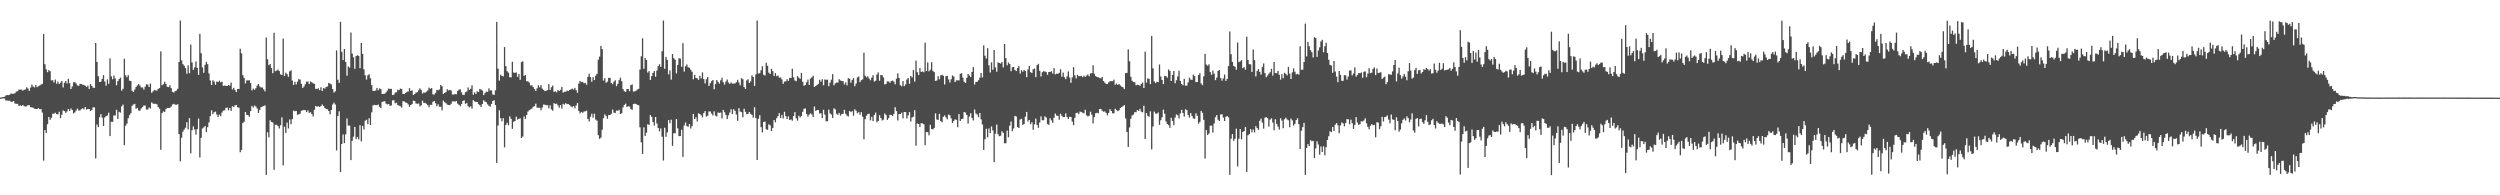 <?xml version="1.0" encoding="UTF-8"?>
<svg xmlns="http://www.w3.org/2000/svg" width="1920" height="150">
  <path d="M0 74.936h1v1.000H0zM1 74.717h1v1.000H1zM2 74.545h1v1.000H2zM3 74.296h1v1.405H3zM4 73.293h1v3.737H4zM5 72.964h1v4.285H5zM6 73.041h1v4.303H6zM7 72.751h1v4.565H7zM8 71.715h1v6.533H8zM9 72.032h1v6.171H9zM10 71.933h1v5.650H10zM11 71.607h1v7.900H11zM12 70.319h1v9.470H12zM13 70.111h1v9.615H13zM14 68.771h1v12.565H14zM15 68.917h1v11.935H15zM16 68.788h1v12.694H16zM17 69.626h1v10.946H17zM18 68.917h1v12.602H18zM19 68.684h1v13.144H19zM20 67.047h1v14.590H20zM21 68.000h1v12.764H21zM22 69.764h1v11.023H22zM23 67.300h1v15.012H23zM24 64.977h1v17.523H24zM25 66.439h1v16.366H25zM26 67.130h1v16.318H26zM27 65.338h1v18.450H27zM28 66.971h1v16.854H28zM29 66.219h1v16.715H29zM30 65.673h1v18.118H30zM31 64.999h1v18.888H31zM32 64.428h1v21.981H32zM33 26.185h1v97.139H33zM34 49.324h1v50.586H34zM35 53.172h1v49.031H35zM36 55.459h1v39.907H36zM37 53.851h1v35.956H37zM38 54.708h1v37.276H38zM39 61.757h1v28.773H39zM40 61.601h1v25.727H40zM41 63.329h1v23.960H41zM42 61.095h1v25.475H42zM43 64.317h1v23.277H43zM44 62.638h1v25.237H44zM45 64.492h1v21.304H45zM46 63.499h1v27.136H46zM47 62.224h1v25.834H47zM48 67.097h1v17.691H48zM49 63.572h1v21.762H49zM50 62.200h1v24.420H50zM51 64.136h1v21.466H51zM52 60.533h1v23.127H52zM53 63.890h1v21.309H53zM54 68.368h1v14.968H54zM55 66.410h1v17.996H55zM56 63.207h1v23.920H56zM57 63.129h1v23.209H57zM58 64.105h1v20.794H58zM59 65.598h1v17.799H59zM60 65.936h1v19.029H60zM61 64.366h1v20.443H61zM62 64.559h1v19.253H62zM63 64.984h1v18.187H63zM64 65.345h1v18.624H64zM65 65.869h1v16.318H65zM66 66.889h1v17.278H66zM67 65.718h1v17.987H67zM68 68.309h1v15.423H68zM69 64.621h1v20.632H69zM70 65.964h1v18.528H70zM71 67.331h1v15.158H71zM72 67.457h1v15.045H72zM73 33.004h1v88.698H73zM74 47.553h1v48.107H74zM75 58.505h1v39.156H75zM76 62.982h1v27.035H76zM77 62.721h1v24.956H77zM78 60.592h1v29.738H78zM79 57.711h1v39.053H79zM80 62.584h1v27.653H80zM81 65.835h1v23.375H81zM82 60.902h1v27.718H82zM83 64.323h1v22.211H83zM84 44.875h1v59.652H84zM85 58.638h1v34.877H85zM86 60.851h1v32.739H86zM87 57.983h1v30.673H87zM88 60.268h1v28.478H88zM89 65.438h1v18.910H89zM90 62.293h1v29.058H90zM91 60.726h1v25.126H91zM92 59.582h1v26.963H92zM93 69.594h1v12.127H93zM94 68.183h1v12.132H94zM95 45.092h1v66.416H95zM96 57.852h1v38.636H96zM97 59.351h1v35.573H97zM98 57.679h1v33.135H98zM99 61.934h1v26.487H99zM100 62.227h1v24.787H100zM101 69.710h1v11.558H101zM102 70.661h1v9.569H102zM103 68.685h1v11.082H103zM104 66.761h1v16.738H104zM105 65.645h1v17.210H105zM106 64.547h1v20.323H106zM107 65.683h1v19.352H107zM108 67.199h1v16.167H108zM109 67.110h1v15.139H109zM110 68.760h1v12.259H110zM111 66.586h1v14.493H111zM112 64.732h1v19.386H112zM113 64.975h1v19.144H113zM114 66.821h1v15.692H114zM115 64.123h1v19.231H115zM116 71.199h1v7.444H116zM117 70.208h1v9.279H117zM118 69.069h1v10.697H118zM119 69.492h1v10.193H119zM120 69.595h1v10.508H120zM121 68.205h1v14.021H121zM122 67.704h1v15.773H122zM123 39.475h1v75.553H123zM124 65.472h1v21.362H124zM125 64.702h1v20.863H125zM126 62.754h1v23.236H126zM127 64.522h1v19.267H127zM128 66.641h1v16.242H128zM129 66.911h1v16.045H129zM130 65.441h1v17.339H130zM131 67.683h1v14.103H131zM132 70.497h1v9.712H132zM133 71.142h1v8.605H133zM134 69.997h1v10.411H134zM135 69.536h1v10.940H135zM136 68.187h1v11.854H136zM137 47.632h1v55.354H137zM138 15.773h1v108.101H138zM139 46.324h1v59.458H139zM140 49.242h1v51.850H140zM141 50.479h1v49.058H141zM142 52.341h1v45.755H142zM143 56.575h1v37.282H143zM144 50.168h1v49.218H144zM145 56.246h1v34.508H145zM146 34.194h1v83.601H146zM147 47.954h1v52.114H147zM148 53.681h1v43.457H148zM149 51.686h1v47.796H149zM150 47.141h1v56.196H150zM151 52.110h1v47.065H151zM152 57.500h1v33.562H152zM153 25.950h1v95.028H153zM154 40.847h1v65.048H154zM155 51.751h1v46.916H155zM156 55.931h1v41.905H156zM157 49.775h1v47.041H157zM158 47.487h1v53.991H158zM159 49.330h1v48.344H159zM160 56.424h1v37.618H160zM161 61.803h1v27.384H161zM162 65.294h1v19.459H162zM163 61.716h1v25.923H163zM164 62.678h1v23.520H164zM165 65.130h1v20.569H165zM166 62.685h1v25.278H166zM167 63.011h1v26.805H167zM168 61.971h1v26.031H168zM169 63.174h1v26.056H169zM170 62.781h1v23.709H170zM171 65.959h1v19.029H171zM172 65.701h1v19.028H172zM173 65.946h1v16.956H173zM174 66.065h1v16.443H174zM175 65.180h1v19.520H175zM176 65.768h1v17.116H176zM177 63.444h1v21.715H177zM178 68.640h1v12.980H178zM179 67.421h1v14.788H179zM180 69.051h1v11.838H180zM181 70.655h1v10.010H181zM182 68.362h1v14.032H182zM183 68.297h1v14.444H183zM184 37.450h1v79.488H184zM185 40.944h1v74.187H185zM186 57.698h1v36.802H186zM187 59.802h1v33.671H187zM188 64.071h1v21.926H188zM189 61.754h1v26.480H189zM190 61.727h1v26.720H190zM191 61.639h1v28.016H191zM192 63.787h1v21.558H192zM193 69.421h1v11.941H193zM194 68.025h1v14.585H194zM195 68.961h1v12.076H195zM196 67.736h1v14.079H196zM197 65.694h1v17.618H197zM198 64.520h1v22.212H198zM199 66.424h1v17.975H199zM200 67.174h1v15.185H200zM201 67.160h1v14.709H201zM202 68.533h1v12.917H202zM203 70.161h1v10.778H203zM204 28.811h1v105.551H204zM205 45.457h1v56.145H205zM206 50.060h1v55.460H206zM207 49.127h1v43.247H207zM208 52.269h1v41.397H208zM209 56.215h1v37.821H209zM210 25.161h1v105.268H210zM211 54.681h1v41.155H211zM212 54.163h1v41.612H212zM213 53.410h1v43.338H213zM214 54.595h1v44.073H214zM215 57.073h1v39.151H215zM216 57.569h1v32.602H216zM217 29.570h1v97.402H217zM218 58.372h1v38.902H218zM219 55.858h1v46.185H219zM220 57.006h1v37.076H220zM221 59.013h1v39.655H221zM222 54.788h1v36.950H222zM223 54.011h1v41.411H223zM224 61.831h1v29.724H224zM225 65.239h1v19.723H225zM226 62.802h1v22.675H226zM227 64.809h1v20.375H227zM228 62.658h1v25.489H228zM229 60.770h1v27.024H229zM230 61.117h1v26.202H230zM231 64.398h1v20.690H231zM232 67.550h1v17.198H232zM233 66.423h1v17.975H233zM234 64.665h1v20.017H234zM235 62.676h1v23.439H235zM236 62.680h1v22.047H236zM237 64.517h1v22.229H237zM238 62.559h1v23.585H238zM239 63.184h1v24.431H239zM240 63.949h1v25.491H240zM241 64.413h1v19.935H241zM242 68.191h1v13.238H242zM243 68.398h1v13.569H243zM244 67.808h1v13.820H244zM245 69.227h1v12.899H245zM246 67.025h1v14.443H246zM247 69.870h1v10.368H247zM248 67.516h1v13.874H248zM249 68.107h1v14.803H249zM250 66.721h1v16.938H250zM251 66.418h1v17.487H251zM252 63.622h1v21.622H252zM253 64.152h1v23.656H253zM254 64.871h1v19.616H254zM255 68.350h1v11.950H255zM256 71.077h1v7.790H256zM257 70.092h1v10.154H257zM258 38.731h1v76.850H258zM259 61.229h1v27.844H259zM260 63.659h1v21.868H260zM261 16.741h1v115.467H261zM262 39.765h1v70.823H262zM263 46.113h1v57.140H263zM264 37.653h1v72.288H264zM265 47.557h1v55.616H265zM266 58.172h1v32.787H266zM267 50.978h1v45.502H267zM268 51.977h1v44.466H268zM269 24.981h1v97.982H269zM270 41.135h1v66.994H270zM271 44.010h1v60.966H271zM272 52.834h1v44.642H272zM273 43.054h1v63.822H273zM274 42.411h1v62.749H274zM275 42.979h1v64.065H275zM276 52.395h1v43.757H276zM277 32.998h1v75.575H277zM278 41.376h1v55.280H278zM279 53.241h1v46.239H279zM280 57.796h1v34.865H280zM281 61.105h1v30.837H281zM282 57.921h1v37.397H282zM283 56.967h1v33.880H283zM284 60.129h1v35.913H284zM285 65.372h1v20.935H285zM286 69.729h1v11.254H286zM287 69.822h1v10.707H287zM288 69.469h1v11.298H288zM289 67.519h1v13.290H289zM290 69.253h1v11.050H290zM291 67.872h1v14.184H291zM292 68.445h1v14.603H292zM293 72.235h1v6.072H293zM294 72.074h1v5.855H294zM295 71.971h1v5.753H295zM296 70.921h1v8.698H296zM297 69.557h1v10.610H297zM298 68.016h1v11.872H298zM299 68.348h1v12.921H299zM300 68.184h1v12.829H300zM301 73.002h1v4.109H301zM302 72.739h1v4.194H302zM303 71.137h1v8.240H303zM304 70.790h1v8.096H304zM305 68.938h1v11.776H305zM306 69.201h1v11.957H306zM307 67.998h1v13.601H307zM308 68.410h1v14.229H308zM309 72.119h1v5.655H309zM310 72.246h1v5.654H310zM311 71.488h1v7.216H311zM312 70.519h1v8.515H312zM313 70.228h1v9.931H313zM314 67.711h1v14.305H314zM315 69.838h1v10.787H315zM316 69.369h1v10.628H316zM317 72.953h1v4.335H317zM318 72.190h1v5.386H318zM319 71.092h1v8.346H319zM320 70.811h1v8.898H320zM321 69.384h1v10.077H321zM322 67.854h1v13.846H322zM323 69.033h1v11.787H323zM324 71.797h1v5.543H324zM325 70.984h1v8.175H325zM326 71.209h1v7.790H326zM327 70.375h1v9.350H327zM328 69.527h1v11.219H328zM329 67.303h1v15.082H329zM330 68.219h1v12.275H330zM331 67.659h1v12.895H331zM332 72.421h1v5.817H332zM333 72.701h1v4.853H333zM334 71.342h1v7.967H334zM335 69.048h1v12.500H335zM336 69.257h1v10.827H336zM337 68.688h1v13.268H337zM338 65.264h1v16.775H338zM339 66.310h1v18.489H339zM340 72.204h1v5.048H340zM341 71.417h1v7.093H341zM342 70.726h1v8.532H342zM343 68.518h1v11.805H343zM344 69.454h1v11.163H344zM345 68.998h1v11.757H345zM346 69.556h1v10.110H346zM347 72.551h1v5.293H347zM348 72.606h1v5.244H348zM349 72.193h1v5.840H349zM350 72.465h1v5.057H350zM351 69.886h1v9.744H351zM352 68.849h1v11.647H352zM353 68.597h1v13.022H353zM354 70.959h1v9.012H354zM355 72.912h1v4.631H355zM356 72.874h1v4.170H356zM357 70.784h1v9.047H357zM358 70.231h1v8.880H358zM359 67.159h1v14.433H359zM360 69.142h1v13.279H360zM361 68.179h1v13.454H361zM362 65.534h1v17.965H362zM363 72.752h1v4.150H363zM364 70.962h1v6.915H364zM365 72.184h1v6.166H365zM366 70.072h1v8.287H366zM367 70.654h1v9.256H367zM368 68.334h1v12.469H368zM369 68.738h1v13.391H369zM370 69.621h1v10.188H370zM371 73.010h1v4.004H371zM372 71.526h1v6.519H372zM373 70.320h1v8.278H373zM374 70.591h1v9.549H374zM375 67.911h1v13.346H375zM376 69.430h1v12.537H376zM377 69.496h1v10.332H377zM378 72.562h1v5.025H378zM379 72.929h1v4.014H379zM380 69.370h1v11.341H380zM381 16.804h1v108.329H381zM382 52.695h1v43.691H382zM383 61.911h1v22.768H383zM384 57.373h1v33.347H384zM385 58.342h1v34.855H385zM386 58.669h1v32.132H386zM387 36.168h1v77.027H387zM388 50.773h1v45.190H388zM389 54.676h1v39.588H389zM390 55.803h1v40.393H390zM391 59.289h1v30.053H391zM392 59.429h1v31.850H392zM393 47.408h1v51.576H393zM394 55.700h1v37.777H394zM395 55.988h1v36.953H395zM396 55.591h1v34.053H396zM397 58.982h1v32.856H397zM398 56.852h1v34.444H398zM399 61.299h1v29.598H399zM400 47.694h1v58.304H400zM401 47.108h1v57.748H401zM402 58.252h1v31.170H402zM403 57.645h1v33.682H403zM404 62.316h1v26.000H404zM405 62.522h1v23.163H405zM406 63.404h1v21.207H406zM407 65.614h1v18.426H407zM408 65.467h1v17.995H408zM409 66.851h1v15.188H409zM410 68.414h1v13.168H410zM411 69.860h1v9.774H411zM412 67.813h1v14.872H412zM413 65.489h1v17.283H413zM414 67.051h1v15.674H414zM415 65.403h1v19.284H415zM416 68.062h1v14.499H416zM417 69.008h1v11.252H417zM418 69.987h1v10.450H418zM419 69.694h1v11.161H419zM420 69.211h1v11.540H420zM421 64.591h1v18.606H421zM422 69.098h1v11.797H422zM423 67.012h1v17.020H423zM424 65.668h1v19.302H424zM425 70.576h1v8.624H425zM426 70.082h1v9.760H426zM427 70.892h1v8.708H427zM428 69.168h1v11.783H428zM429 69.825h1v12.858H429zM430 68.982h1v11.706H430zM431 66.695h1v16.690H431zM432 71.116h1v8.640H432zM433 70.397h1v9.951H433zM434 70.454h1v8.764H434zM435 69.603h1v10.366H435zM436 69.921h1v9.985H436zM437 69.052h1v11.639H437zM438 68.592h1v13.182H438zM439 68.031h1v14.325H439zM440 68.760h1v12.659H440zM441 67.476h1v15.701H441zM442 69.213h1v11.909H442zM443 71.292h1v7.770H443zM444 64.189h1v21.032H444zM445 62.134h1v25.027H445zM446 63.040h1v22.939H446zM447 62.826h1v23.821H447zM448 63.901h1v21.805H448zM449 63.647h1v21.820H449zM450 65.064h1v19.988H450zM451 59.016h1v32.357H451zM452 56.612h1v36.654H452zM453 59.215h1v30.465H453zM454 62.751h1v24.586H454zM455 59.231h1v31.164H455zM456 61.511h1v25.772H456zM457 58.106h1v33.693H457zM458 56.732h1v35.958H458zM459 45.951h1v57.894H459zM460 43.482h1v63.181H460zM461 35.297h1v70.375H461zM462 37.747h1v61.866H462zM463 61.848h1v28.932H463zM464 60.071h1v27.711H464zM465 63.596h1v25.567H465zM466 62.650h1v28.552H466zM467 59.796h1v28.620H467zM468 59.797h1v28.532H468zM469 63.760h1v23.709H469zM470 64.770h1v19.397H470zM471 62.741h1v23.749H471zM472 61.661h1v25.133H472zM473 66.222h1v18.680H473zM474 64.407h1v20.750H474zM475 61.616h1v22.715H475zM476 59.668h1v27.864H476zM477 62.355h1v24.592H477zM478 68.412h1v14.086H478zM479 70.069h1v10.521H479zM480 70.573h1v9.033H480zM481 68.390h1v13.758H481zM482 68.333h1v13.295H482zM483 70.034h1v11.831H483zM484 65.369h1v18.403H484zM485 64.841h1v19.502H485zM486 70.341h1v9.573H486zM487 70.158h1v9.404H487zM488 69.670h1v10.226H488zM489 68.778h1v11.798H489zM490 68.221h1v12.572H490zM491 53.380h1v44.431H491zM492 43.288h1v66.045H492zM493 29.445h1v88.794H493zM494 52.764h1v45.055H494zM495 44.580h1v59.835H495zM496 46.093h1v55.804H496zM497 55.771h1v39.657H497zM498 54.654h1v41.269H498zM499 61.372h1v27.001H499zM500 58.444h1v31.306H500zM501 55.939h1v37.699H501zM502 54.601h1v41.827H502zM503 58.879h1v30.965H503zM504 54.146h1v40.722H504zM505 50.794h1v47.533H505zM506 49.349h1v51.515H506zM507 51.336h1v47.294H507zM508 39.297h1v65.696H508zM509 15.772h1v107.496H509zM510 52.844h1v45.250H510zM511 43.653h1v61.431H511zM512 45.978h1v55.719H512zM513 57.156h1v35.053H513zM514 54.122h1v40.567H514zM515 61.111h1v30.846H515zM516 41.512h1v70.507H516zM517 44.705h1v57.640H517zM518 45.831h1v56.493H518zM519 56.386h1v34.998H519zM520 49.893h1v48.685H520zM521 44.722h1v59.837H521zM522 44.993h1v59.526H522zM523 51.264h1v48.354H523zM524 33.203h1v87.255H524zM525 54.948h1v41.424H525zM526 50.877h1v43.129H526zM527 49.511h1v47.297H527zM528 51.643h1v45.769H528zM529 52.051h1v43.203H529zM530 53.546h1v45.189H530zM531 55.142h1v41.710H531zM532 60.900h1v26.622H532zM533 57.569h1v33.823H533zM534 59.812h1v30.279H534zM535 60.186h1v33.108H535zM536 61.325h1v25.723H536zM537 58.208h1v29.340H537zM538 60.209h1v28.319H538zM539 55.673h1v34.436H539zM540 60.715h1v26.189H540zM541 64.053h1v21.226H541zM542 60.888h1v28.674H542zM543 59.120h1v29.770H543zM544 66.059h1v19.542H544zM545 63.885h1v21.709H545zM546 62.325h1v24.935H546zM547 61.438h1v27.264H547zM548 68.570h1v16.920H548zM549 64.548h1v24.233H549zM550 61.464h1v27.987H550zM551 62.838h1v23.535H551zM552 64.274h1v22.440H552zM553 61.670h1v24.778H553zM554 59.715h1v31.247H554zM555 63.121h1v21.303H555zM556 64.938h1v21.285H556zM557 62.609h1v25.619H557zM558 61.057h1v30.379H558zM559 63.327h1v25.273H559zM560 64.443h1v21.980H560zM561 63.356h1v20.485H561zM562 64.209h1v23.392H562zM563 64.160h1v19.778H563zM564 64.097h1v21.048H564zM565 63.112h1v24.831H565zM566 61.324h1v31.456H566zM567 63.320h1v19.780H567zM568 65.541h1v20.125H568zM569 60.062h1v26.126H569zM570 60.866h1v29.192H570zM571 66.868h1v16.660H571zM572 68.326h1v17.554H572zM573 61.765h1v25.949H573zM574 60.891h1v26.622H574zM575 63.699h1v22.366H575zM576 62.495h1v24.896H576zM577 57.924h1v30.302H577zM578 59.169h1v31.184H578zM579 65.937h1v16.401H579zM580 57.162h1v33.475H580zM581 15.780h1v107.054H581zM582 56.456h1v34.764H582zM583 56.198h1v32.290H583zM584 53.982h1v43.643H584zM585 50.904h1v50.780H585zM586 57.331h1v36.359H586zM587 58.062h1v35.305H587zM588 48.149h1v51.164H588zM589 50.541h1v49.181H589zM590 55.791h1v39.696H590zM591 56.811h1v39.461H591zM592 52.842h1v47.748H592zM593 54.680h1v43.588H593zM594 58.335h1v33.811H594zM595 56.169h1v37.745H595zM596 58.518h1v32.258H596zM597 57.895h1v31.251H597zM598 59.670h1v27.224H598zM599 59.503h1v31.196H599zM600 60.969h1v27.322H600zM601 64.375h1v26.631H601zM602 62.632h1v23.169H602zM603 62.491h1v26.645H603zM604 60.837h1v30.549H604zM605 62.124h1v27.276H605zM606 59.767h1v32.381H606zM607 59.899h1v31.777H607zM608 52.768h1v39.887H608zM609 59.275h1v29.798H609zM610 61.797h1v24.313H610zM611 62.360h1v28.479H611zM612 58.520h1v34.222H612zM613 59.597h1v29.263H613zM614 60.530h1v29.741H614zM615 55.956h1v33.136H615zM616 62.837h1v23.027H616zM617 65.918h1v17.648H617zM618 65.251h1v18.057H618zM619 63.216h1v24.435H619zM620 61.132h1v28.461H620zM621 65.182h1v22.808H621zM622 60.330h1v26.714H622zM623 59.406h1v28.468H623zM624 58.157h1v31.761H624zM625 66.741h1v15.102H625zM626 66.053h1v19.068H626zM627 65.245h1v19.343H627zM628 64.385h1v20.111H628zM629 61.216h1v25.981H629zM630 62.759h1v24.252H630zM631 60.828h1v29.875H631zM632 65.471h1v18.831H632zM633 61.036h1v26.988H633zM634 61.251h1v31.958H634zM635 61.170h1v31.840H635zM636 66.181h1v18.055H636zM637 63.409h1v23.634H637zM638 61.164h1v26.860H638zM639 56.925h1v33.627H639zM640 65.474h1v17.758H640zM641 63.999h1v20.018H641zM642 63.417h1v23.916H642zM643 63.370h1v24.915H643zM644 60.821h1v25.899H644zM645 61.794h1v27.075H645zM646 62.132h1v25.397H646zM647 62.346h1v25.072H647zM648 64.818h1v19.499H648zM649 63.284h1v24.116H649zM650 65.543h1v23.270H650zM651 60.026h1v29.394H651zM652 60.479h1v24.734H652zM653 63.493h1v22.605H653zM654 61.361h1v23.966H654zM655 60.081h1v28.771H655zM656 66.216h1v17.767H656zM657 64.161h1v20.924H657zM658 59.501h1v27.542H658zM659 58.799h1v27.315H659zM660 63.030h1v25.159H660zM661 61.615h1v24.553H661zM662 60.954h1v28.697H662zM663 40.464h1v66.519H663zM664 58.139h1v33.420H664zM665 59.371h1v29.491H665zM666 58.563h1v29.026H666zM667 60.321h1v27.050H667zM668 61.633h1v30.789H668zM669 59.666h1v30.067H669zM670 57.790h1v35.231H670zM671 62.542h1v25.724H671zM672 62.025h1v24.470H672zM673 57.264h1v36.566H673zM674 55.596h1v37.332H674zM675 61.995h1v26.476H675zM676 57.609h1v33.005H676zM677 57.796h1v34.707H677zM678 59.505h1v32.389H678zM679 64.844h1v22.290H679zM680 64.410h1v23.979H680zM681 62.482h1v29.576H681zM682 62.546h1v28.139H682zM683 63.567h1v24.585H683zM684 62.259h1v26.051H684zM685 61.832h1v27.214H685zM686 62.740h1v24.704H686zM687 64.700h1v17.694H687zM688 60.376h1v24.997H688zM689 56.365h1v36.133H689zM690 59.872h1v27.833H690zM691 65.456h1v22.116H691zM692 66.232h1v20.277H692zM693 62.276h1v28.674H693zM694 66.160h1v19.845H694zM695 64.761h1v21.379H695zM696 61.050h1v29.952H696zM697 59.923h1v28.672H697zM698 64.303h1v21.830H698zM699 58.353h1v34.972H699zM700 59.461h1v30.748H700zM701 53.841h1v35.808H701zM702 62.692h1v21.954H702zM703 46.562h1v65.362H703zM704 55.387h1v39.436H704zM705 57.653h1v37.558H705zM706 52.331h1v45.160H706zM707 55.199h1v39.392H707zM708 54.866h1v39.901H708zM709 55.499h1v39.931H709zM710 32.807h1v78.697H710zM711 54.595h1v46.841H711zM712 47.921h1v53.599H712zM713 54.778h1v49.152H713zM714 53.547h1v42.298H714zM715 47.766h1v51.317H715zM716 54.442h1v44.974H716zM717 55.376h1v42.831H717zM718 62.119h1v24.983H718zM719 61.783h1v29.956H719zM720 58.528h1v33.518H720zM721 60.852h1v26.545H721zM722 57.903h1v35.098H722zM723 57.430h1v36.416H723zM724 58.185h1v31.535H724zM725 64.888h1v23.748H725zM726 58.531h1v31.626H726zM727 58.262h1v33.391H727zM728 60.959h1v26.977H728zM729 63.369h1v25.177H729zM730 60.859h1v30.088H730zM731 57.965h1v36.529H731zM732 58.750h1v34.212H732zM733 63.043h1v28.611H733zM734 61.760h1v30.281H734zM735 61.689h1v36.016H735zM736 61.753h1v25.851H736zM737 56.671h1v36.242H737zM738 56.213h1v35.255H738zM739 59.620h1v31.551H739zM740 62.792h1v23.232H740zM741 63.695h1v22.797H741zM742 59.790h1v28.531H742zM743 56.889h1v38.022H743zM744 58.033h1v31.511H744zM745 59.170h1v27.789H745zM746 55.258h1v35.308H746zM747 51.530h1v40.973H747zM748 64.852h1v19.254H748zM749 62.976h1v24.185H749zM750 62.707h1v25.285H750zM751 61.621h1v28.389H751zM752 59.642h1v27.134H752zM753 56.084h1v35.636H753zM754 59.445h1v36.221H754zM755 34.832h1v80.297H755zM756 42.793h1v64.119H756zM757 44.938h1v53.969H757zM758 37.015h1v68.453H758zM759 50.123h1v48.527H759zM760 55.706h1v46.435H760zM761 47.875h1v49.260H761zM762 53.606h1v46.548H762zM763 38.361h1v86.163H763zM764 51.774h1v50.882H764zM765 55.112h1v40.583H765zM766 47.943h1v55.099H766zM767 48.384h1v56.235H767zM768 48.803h1v55.456H768zM769 47.590h1v53.225H769zM770 51.759h1v50.331H770zM771 33.731h1v76.272H771zM772 44.671h1v65.364H772zM773 50.200h1v50.117H773zM774 47.999h1v57.419H774zM775 49.192h1v47.311H775zM776 54.700h1v38.612H776zM777 51.659h1v49.122H777zM778 51.478h1v47.175H778zM779 53.725h1v35.253H779zM780 54.583h1v34.983H780zM781 52.245h1v45.291H781zM782 50.739h1v47.589H782zM783 56.503h1v35.319H783zM784 53.935h1v37.238H784zM785 55.027h1v40.923H785zM786 53.665h1v41.460H786zM787 54.579h1v35.006H787zM788 59.250h1v26.717H788zM789 53.353h1v39.929H789zM790 50.666h1v41.422H790zM791 55.408h1v39.989H791zM792 56.097h1v37.820H792zM793 53.200h1v46.463H793zM794 52.564h1v42.975H794zM795 59.230h1v31.869H795zM796 50.003h1v45.936H796zM797 48.984h1v49.180H797zM798 54.412h1v39.650H798zM799 58.733h1v30.662H799zM800 55.431h1v36.951H800zM801 54.694h1v37.691H801zM802 54.901h1v34.454H802zM803 55.423h1v34.852H803zM804 57.423h1v37.854H804zM805 55.315h1v40.606H805zM806 55.261h1v35.570H806zM807 54.686h1v37.799H807zM808 56.473h1v37.832H808zM809 52.325h1v38.098H809zM810 57.131h1v30.102H810zM811 56.501h1v32.287H811zM812 56.740h1v32.249H812zM813 55.918h1v35.968H813zM814 53.217h1v34.131H814zM815 58.939h1v29.995H815zM816 55.764h1v34.269H816zM817 59.297h1v30.542H817zM818 60.780h1v26.323H818zM819 58.599h1v31.286H819zM820 54.896h1v36.520H820zM821 59.493h1v30.241H821zM822 63.598h1v26.260H822zM823 59.456h1v33.910H823zM824 51.554h1v44.589H824zM825 57.831h1v32.618H825zM826 60.263h1v26.503H826zM827 57.466h1v29.124H827zM828 58.509h1v29.166H828zM829 58.532h1v27.131H829zM830 58.144h1v27.965H830zM831 59.214h1v27.386H831zM832 58.122h1v28.990H832zM833 59.015h1v25.266H833zM834 58.015h1v30.564H834zM835 57.185h1v32.245H835zM836 58.508h1v30.361H836zM837 56.379h1v29.458H837zM838 56.143h1v31.911H838zM839 50.146h1v44.620H839zM840 56.609h1v33.362H840zM841 58.414h1v28.585H841zM842 59.147h1v27.458H842zM843 59.364h1v27.671H843zM844 59.874h1v23.914H844zM845 60.203h1v23.448H845zM846 59.099h1v25.988H846zM847 62.196h1v23.629H847zM848 63.448h1v22.110H848zM849 64.413h1v22.313H849zM850 64.575h1v24.007H850zM851 63.244h1v23.448H851zM852 62.412h1v21.395H852zM853 62.308h1v22.966H853zM854 62.367h1v24.685H854zM855 61.157h1v25.898H855zM856 65.143h1v18.349H856zM857 64.141h1v20.472H857zM858 65.242h1v20.217H858zM859 64.464h1v20.198H859zM860 65.648h1v17.278H860zM861 66.536h1v15.690H861zM862 67.012h1v14.505H862zM863 68.417h1v12.277H863zM864 56.124h1v34.875H864zM865 55.951h1v45.352H865zM866 37.952h1v74.893H866zM867 47.032h1v50.878H867zM868 58.985h1v32.189H868zM869 62.027h1v26.669H869zM870 62.987h1v25.013H870zM871 63.148h1v23.027H871zM872 65.485h1v20.732H872zM873 65.035h1v19.434H873zM874 65.235h1v19.958H874zM875 65.890h1v17.734H875zM876 64.376h1v21.399H876zM877 63.414h1v22.812H877zM878 67.603h1v13.614H878zM879 39.665h1v67.067H879zM880 63.455h1v23.417H880zM881 60.195h1v28.781H881zM882 60.600h1v29.105H882zM883 64.609h1v20.871H883zM884 27.535h1v87.223H884zM885 52.491h1v44.666H885zM886 62.555h1v23.132H886zM887 63.837h1v23.402H887zM888 62.708h1v24.592H888zM889 63.099h1v23.291H889zM890 49.491h1v46.369H890zM891 58.778h1v33.569H891zM892 61.406h1v28.624H892zM893 64.545h1v19.685H893zM894 58.332h1v29.011H894zM895 58.484h1v34.790H895zM896 59.618h1v35.616H896zM897 53.359h1v42.756H897zM898 54.467h1v43.724H898zM899 62.192h1v28.299H899zM900 57.571h1v35.331H900zM901 54.572h1v41.551H901zM902 63.938h1v26.308H902zM903 61.629h1v26.212H903zM904 58.660h1v29.848H904zM905 54.252h1v36.725H905zM906 62.103h1v24.987H906zM907 64.449h1v19.926H907zM908 65.463h1v21.303H908zM909 60.522h1v28.968H909zM910 65.777h1v18.140H910zM911 65.718h1v18.848H911zM912 63.207h1v25.075H912zM913 59.637h1v30.660H913zM914 61.147h1v25.673H914zM915 61.274h1v27.813H915zM916 57.305h1v33.613H916zM917 58.483h1v32.776H917zM918 63.006h1v24.107H918zM919 62.966h1v25.957H919zM920 57.614h1v37.353H920zM921 56.219h1v37.396H921zM922 64.056h1v21.142H922zM923 65.382h1v21.224H923zM924 58.581h1v33.493H924zM925 41.337h1v80.473H925zM926 49.537h1v50.346H926zM927 50.486h1v53.263H927zM928 49.390h1v53.143H928zM929 55.410h1v41.158H929zM930 57.441h1v39.046H930zM931 54.186h1v47.595H931zM932 56.616h1v38.221H932zM933 61.523h1v28.462H933zM934 59.605h1v28.776H934zM935 54.443h1v37.499H935zM936 53.832h1v39.081H936zM937 59.947h1v28.025H937zM938 61.945h1v25.770H938zM939 60.228h1v30.099H939zM940 57.299h1v35.640H940zM941 62.119h1v27.600H941zM942 60.589h1v28.595H942zM943 50.774h1v39.316H943zM944 24.184h1v110.090H944zM945 41.620h1v64.919H945zM946 47.502h1v55.487H946zM947 50.653h1v57.483H947zM948 51.324h1v55.213H948zM949 53.486h1v45.313H949zM950 32.612h1v95.206H950zM951 47.723h1v58.810H951zM952 47.078h1v52.044H952zM953 46.201h1v60.808H953zM954 52.377h1v48.964H954zM955 51.494h1v49.115H955zM956 53.492h1v44.116H956zM957 28.184h1v103.880H957zM958 46.089h1v57.808H958zM959 49.277h1v53.759H959zM960 49.463h1v49.778H960zM961 55.245h1v46.383H961zM962 38.054h1v61.366H962zM963 46.194h1v55.549H963zM964 58.667h1v38.223H964zM965 54.455h1v43.886H965zM966 53.050h1v46.696H966zM967 55.195h1v37.648H967zM968 57.350h1v33.802H968zM969 51.403h1v42.789H969zM970 48.699h1v50.126H970zM971 56.169h1v34.321H971zM972 59.283h1v30.670H972zM973 57.980h1v32.819H973zM974 56.577h1v40.686H974zM975 55.463h1v36.408H975zM976 52.900h1v37.983H976zM977 58.047h1v36.080H977zM978 47.606h1v52.383H978zM979 56.074h1v35.535H979zM980 56.244h1v38.911H980zM981 54.414h1v42.799H981zM982 57.423h1v42.035H982zM983 61.115h1v29.729H983zM984 57.003h1v35.642H984zM985 60.064h1v38.404H985zM986 55.919h1v35.656H986zM987 56.747h1v33.695H987zM988 57.931h1v33.800H988zM989 51.427h1v41.001H989zM990 56.550h1v41.143H990zM991 60.695h1v30.405H991zM992 55.607h1v36.854H992zM993 52.508h1v43.905H993zM994 55.052h1v40.031H994zM995 57.072h1v35.128H995zM996 56.736h1v34.074H996zM997 57.286h1v38.108H997zM998 35.557h1v78.842H998zM999 53.540h1v46.886H999zM1000 53.497h1v44.147H1000zM1001 47.601h1v46.747H1001zM1002 18.062h1v116.226H1002zM1003 43.305h1v70.356H1003zM1004 32.129h1v78.574H1004zM1005 35.547h1v76.565H1005zM1006 38.526h1v69.159H1006zM1007 40.103h1v68.380H1007zM1008 44.108h1v64.002H1008zM1009 28.562h1v92.720H1009zM1010 29.211h1v84.746H1010zM1011 43.655h1v64.880H1011zM1012 38.734h1v72.269H1012zM1013 36.365h1v82.417H1013zM1014 31.833h1v80.691H1014zM1015 30.559h1v86.171H1015zM1016 40.163h1v72.227H1016zM1017 35.576h1v83.729H1017zM1018 32.819h1v80.226H1018zM1019 40.689h1v66.788H1019zM1020 45.934h1v58.667H1020zM1021 49.810h1v51.009H1021zM1022 50.333h1v51.208H1022zM1023 55.929h1v41.567H1023zM1024 46.851h1v53.692H1024zM1025 54.954h1v40.789H1025zM1026 58.838h1v35.720H1026zM1027 63.131h1v33.119H1027zM1028 54.541h1v47.743H1028zM1029 57.489h1v38.852H1029zM1030 62.072h1v31.991H1030zM1031 62.075h1v32.713H1031zM1032 57.721h1v39.311H1032zM1033 57.884h1v36.507H1033zM1034 61.114h1v30.371H1034zM1035 58.785h1v32.869H1035zM1036 54.157h1v41.350H1036zM1037 54.066h1v37.853H1037zM1038 57.908h1v36.685H1038zM1039 56.409h1v42.602H1039zM1040 51.739h1v44.320H1040zM1041 58.845h1v31.079H1041zM1042 57.549h1v36.536H1042zM1043 56.062h1v39.851H1043zM1044 56.267h1v39.108H1044zM1045 55.667h1v37.479H1045zM1046 59.679h1v33.624H1046zM1047 55.085h1v37.457H1047zM1048 54.822h1v36.035H1048zM1049 59.304h1v35.406H1049zM1050 56.559h1v40.891H1050zM1051 52.382h1v46.871H1051zM1052 56.216h1v40.421H1052zM1053 55.830h1v39.464H1053zM1054 52.863h1v43.360H1054zM1055 51.788h1v44.126H1055zM1056 57.695h1v47.775H1056zM1057 52.607h1v41.266H1057zM1058 56.095h1v38.067H1058zM1059 55.824h1v43.351H1059zM1060 55.484h1v41.499H1060zM1061 60.597h1v29.177H1061zM1062 59.623h1v33.639H1062zM1063 58.818h1v31.130H1063zM1064 64.648h1v24.942H1064zM1065 63.072h1v25.556H1065zM1066 57.049h1v34.810H1066zM1067 57.177h1v37.492H1067zM1068 57.396h1v30.579H1068zM1069 54.827h1v36.881H1069zM1070 49.942h1v42.137H1070zM1071 46.150h1v53.883H1071zM1072 62.494h1v27.584H1072zM1073 56.435h1v36.501H1073zM1074 51.991h1v49.126H1074zM1075 57.761h1v41.706H1075zM1076 60.407h1v34.302H1076zM1077 58.676h1v33.316H1077zM1078 56.805h1v34.154H1078zM1079 58.946h1v33.610H1079zM1080 61.664h1v27.661H1080zM1081 54.735h1v36.002H1081zM1082 48.417h1v45.473H1082zM1083 54.246h1v37.583H1083zM1084 60.374h1v26.656H1084zM1085 59.570h1v40.697H1085zM1086 53.821h1v48.055H1086zM1087 52.132h1v39.161H1087zM1088 56.745h1v33.938H1088zM1089 54.010h1v43.063H1089zM1090 53.640h1v37.810H1090zM1091 56.452h1v34.632H1091zM1092 55.287h1v38.494H1092zM1093 53.154h1v41.990H1093zM1094 53.618h1v38.789H1094zM1095 52.135h1v36.305H1095zM1096 53.037h1v40.565H1096zM1097 54.210h1v41.863H1097zM1098 53.142h1v42.459H1098zM1099 56.471h1v35.954H1099zM1100 56.208h1v35.042H1100zM1101 48.774h1v47.255H1101zM1102 53.592h1v45.055H1102zM1103 55.814h1v37.275H1103zM1104 54.184h1v40.063H1104zM1105 48.211h1v46.859H1105zM1106 53.765h1v41.384H1106zM1107 52.792h1v42.077H1107zM1108 48.541h1v47.008H1108zM1109 54.078h1v43.487H1109zM1110 53.726h1v35.541H1110zM1111 53.560h1v36.848H1111zM1112 53.249h1v40.944H1112zM1113 52.165h1v44.003H1113zM1114 54.280h1v37.806H1114zM1115 52.821h1v39.701H1115zM1116 47.869h1v49.625H1116zM1117 51.474h1v48.951H1117zM1118 54.836h1v35.844H1118zM1119 58.114h1v34.783H1119zM1120 51.420h1v42.221H1120zM1121 23.192h1v110.824H1121zM1122 35.979h1v72.747H1122zM1123 44.535h1v58.408H1123zM1124 48.160h1v48.835H1124zM1125 43.942h1v57.042H1125zM1126 46.365h1v54.025H1126zM1127 31.990h1v96.962H1127zM1128 32.699h1v77.236H1128zM1129 40.672h1v68.648H1129zM1130 48.350h1v51.114H1130zM1131 39.070h1v65.463H1131zM1132 45.693h1v61.734H1132zM1133 40.383h1v65.880H1133zM1134 47.343h1v52.582H1134zM1135 38.357h1v61.475H1135zM1136 44.116h1v60.885H1136zM1137 49.502h1v58.365H1137zM1138 51.356h1v47.498H1138zM1139 49.303h1v48.135H1139zM1140 40.009h1v80.585H1140zM1141 35.470h1v76.618H1141zM1142 38.184h1v68.040H1142zM1143 45.411h1v58.683H1143zM1144 46.431h1v57.317H1144zM1145 45.333h1v59.900H1145zM1146 49.608h1v50.571H1146zM1147 43.717h1v57.562H1147zM1148 45.324h1v56.059H1148zM1149 52.867h1v48.140H1149zM1150 53.422h1v47.638H1150zM1151 48.918h1v47.133H1151zM1152 53.576h1v49.770H1152zM1153 54.896h1v38.540H1153zM1154 55.864h1v39.455H1154zM1155 55.376h1v41.718H1155zM1156 54.324h1v39.559H1156zM1157 54.883h1v40.524H1157zM1158 59.527h1v37.040H1158zM1159 53.430h1v47.827H1159zM1160 53.452h1v41.312H1160zM1161 57.031h1v38.540H1161zM1162 54.236h1v41.019H1162zM1163 50.009h1v45.310H1163zM1164 52.245h1v43.845H1164zM1165 58.041h1v38.642H1165zM1166 57.082h1v41.299H1166zM1167 53.691h1v47.829H1167zM1168 58.099h1v36.597H1168zM1169 57.655h1v36.895H1169zM1170 57.222h1v39.255H1170zM1171 38.143h1v75.647H1171zM1172 36.355h1v85.090H1172zM1173 44.486h1v59.339H1173zM1174 50.988h1v55.630H1174zM1175 46.811h1v52.168H1175zM1176 55.475h1v39.044H1176zM1177 56.126h1v41.664H1177zM1178 52.528h1v44.097H1178zM1179 54.971h1v45.179H1179zM1180 57.163h1v35.634H1180zM1181 55.462h1v37.424H1181zM1182 51.512h1v47.697H1182zM1183 51.020h1v52.586H1183zM1184 60.374h1v30.547H1184zM1185 57.810h1v33.641H1185zM1186 56.684h1v37.831H1186zM1187 56.704h1v38.446H1187zM1188 58.763h1v39.357H1188zM1189 53.983h1v44.165H1189zM1190 55.951h1v41.077H1190zM1191 24.300h1v110.225H1191zM1192 38.295h1v65.861H1192zM1193 39.295h1v72.239H1193zM1194 39.385h1v66.980H1194zM1195 38.613h1v63.483H1195zM1196 52.807h1v44.217H1196zM1197 31.723h1v93.538H1197zM1198 46.843h1v62.805H1198zM1199 55.516h1v44.106H1199zM1200 47.490h1v56.644H1200zM1201 48.170h1v49.197H1201zM1202 47.999h1v49.692H1202zM1203 55.332h1v43.878H1203zM1204 25.890h1v102.751H1204zM1205 36.232h1v65.971H1205zM1206 43.095h1v65.038H1206zM1207 53.494h1v41.611H1207zM1208 43.272h1v58.534H1208zM1209 43.617h1v56.330H1209zM1210 46.529h1v50.244H1210zM1211 54.940h1v40.447H1211zM1212 55.479h1v41.895H1212zM1213 44.912h1v54.486H1213zM1214 53.459h1v43.270H1214zM1215 54.831h1v40.255H1215zM1216 55.836h1v37.780H1216zM1217 53.566h1v48.482H1217zM1218 53.421h1v41.966H1218zM1219 55.115h1v42.772H1219zM1220 52.887h1v51.171H1220zM1221 47.301h1v53.170H1221zM1222 52.228h1v43.965H1222zM1223 51.129h1v46.909H1223zM1224 51.736h1v48.101H1224zM1225 49.679h1v56.864H1225zM1226 48.577h1v57.695H1226zM1227 49.902h1v55.553H1227zM1228 49.076h1v53.363H1228zM1229 48.022h1v47.031H1229zM1230 48.090h1v48.111H1230zM1231 51.610h1v49.904H1231zM1232 51.438h1v44.040H1232zM1233 54.731h1v37.993H1233zM1234 55.175h1v36.881H1234zM1235 56.977h1v37.452H1235zM1236 51.794h1v46.510H1236zM1237 56.595h1v33.668H1237zM1238 58.413h1v38.277H1238zM1239 55.251h1v39.233H1239zM1240 50.713h1v47.996H1240zM1241 56.896h1v40.930H1241zM1242 58.550h1v37.587H1242zM1243 59.122h1v40.957H1243zM1244 56.751h1v41.741H1244zM1245 29.824h1v83.762H1245zM1246 55.971h1v44.279H1246zM1247 56.623h1v47.969H1247zM1248 19.359h1v113.629H1248zM1249 36.066h1v81.191H1249zM1250 42.816h1v64.303H1250zM1251 35.576h1v76.936H1251zM1252 42.453h1v70.628H1252zM1253 40.639h1v70.429H1253zM1254 39.182h1v73.235H1254zM1255 46.998h1v55.998H1255zM1256 29.665h1v93.534H1256zM1257 38.567h1v75.950H1257zM1258 45.310h1v60.421H1258zM1259 39.024h1v74.055H1259zM1260 36.723h1v71.674H1260zM1261 40.940h1v67.611H1261zM1262 46.682h1v63.947H1262zM1263 40.189h1v68.732H1263zM1264 25.483h1v91.733H1264zM1265 26.783h1v88.419H1265zM1266 36.212h1v78.792H1266zM1267 29.750h1v82.626H1267zM1268 32.213h1v81.214H1268zM1269 25.348h1v91.126H1269zM1270 39.315h1v71.693H1270zM1271 39.182h1v72.289H1271zM1272 38.200h1v65.605H1272zM1273 43.780h1v58.068H1273zM1274 43.101h1v64.221H1274zM1275 42.158h1v64.249H1275zM1276 47.926h1v63.165H1276zM1277 46.331h1v56.503H1277zM1278 44.892h1v64.159H1278zM1279 37.144h1v76.540H1279zM1280 48.833h1v59.260H1280zM1281 47.554h1v57.116H1281zM1282 45.615h1v61.110H1282zM1283 45.771h1v65.559H1283zM1284 45.897h1v57.750H1284zM1285 47.276h1v60.106H1285zM1286 45.649h1v68.895H1286zM1287 40.391h1v71.333H1287zM1288 46.291h1v64.063H1288zM1289 40.267h1v68.650H1289zM1290 44.954h1v74.286H1290zM1291 41.079h1v67.136H1291zM1292 48.336h1v65.600H1292zM1293 49.812h1v64.553H1293zM1294 43.586h1v62.701H1294zM1295 42.647h1v62.693H1295zM1296 44.277h1v64.568H1296zM1297 47.124h1v64.951H1297zM1298 38.652h1v67.396H1298zM1299 44.504h1v65.775H1299zM1300 43.382h1v71.641H1300zM1301 42.573h1v66.533H1301zM1302 43.539h1v68.589H1302zM1303 48.430h1v66.229H1303zM1304 45.996h1v64.285H1304zM1305 41.293h1v72.074H1305zM1306 40.684h1v72.311H1306zM1307 47.519h1v61.158H1307zM1308 48.210h1v57.233H1308zM1309 44.632h1v60.114H1309zM1310 40.029h1v71.302H1310zM1311 48.933h1v61.543H1311zM1312 45.053h1v56.194H1312zM1313 37.471h1v77.164H1313zM1314 45.870h1v63.267H1314zM1315 48.026h1v60.457H1315zM1316 47.713h1v58.708H1316zM1317 39.148h1v80.850H1317zM1318 42.628h1v70.113H1318zM1319 46.698h1v55.698H1319zM1320 44.902h1v60.956H1320zM1321 38.930h1v72.158H1321zM1322 42.274h1v60.390H1322zM1323 46.882h1v63.147H1323zM1324 47.294h1v60.064H1324zM1325 48.588h1v55.368H1325zM1326 46.539h1v62.349H1326zM1327 44.655h1v61.008H1327zM1328 42.333h1v72.981H1328zM1329 34.744h1v79.986H1329zM1330 44.563h1v60.199H1330zM1331 44.803h1v64.669H1331zM1332 36.967h1v86.069H1332zM1333 38.530h1v72.113H1333zM1334 47.013h1v60.975H1334zM1335 46.586h1v63.125H1335zM1336 47.428h1v62.592H1336zM1337 42.969h1v69.412H1337zM1338 43.298h1v70.756H1338zM1339 41.307h1v66.052H1339zM1340 42.060h1v67.176H1340zM1341 46.564h1v59.717H1341zM1342 39.850h1v70.750H1342zM1343 44.206h1v63.938H1343zM1344 40.937h1v69.505H1344zM1345 45.618h1v66.135H1345zM1346 46.910h1v57.591H1346zM1347 43.419h1v64.880H1347zM1348 41.968h1v69.068H1348zM1349 48.166h1v57.874H1349zM1350 44.889h1v59.690H1350zM1351 47.698h1v60.524H1351zM1352 46.343h1v63.899H1352zM1353 46.418h1v58.049H1353zM1354 39.676h1v71.381H1354zM1355 41.769h1v63.468H1355zM1356 44.108h1v61.380H1356zM1357 46.055h1v57.820H1357zM1358 45.226h1v55.476H1358zM1359 45.194h1v56.669H1359zM1360 41.220h1v60.873H1360zM1361 40.001h1v60.842H1361zM1362 41.871h1v61.770H1362zM1363 39.556h1v64.243H1363zM1364 42.612h1v60.143H1364zM1365 47.949h1v49.930H1365zM1366 46.802h1v54.172H1366zM1367 44.469h1v59.869H1367zM1368 15.858h1v107.643H1368zM1369 30.762h1v78.998H1369zM1370 37.225h1v76.376H1370zM1371 40.113h1v62.344H1371zM1372 40.818h1v65.700H1372zM1373 37.851h1v79.025H1373zM1374 20.162h1v96.757H1374zM1375 27.998h1v98.685H1375zM1376 45.050h1v80.318H1376zM1377 44.615h1v58.849H1377zM1378 46.343h1v64.996H1378zM1379 39.827h1v64.192H1379zM1380 46.303h1v59.192H1380zM1381 53.266h1v43.546H1381zM1382 45.542h1v56.885H1382zM1383 49.165h1v54.558H1383zM1384 51.085h1v48.099H1384zM1385 50.171h1v42.832H1385zM1386 54.537h1v41.664H1386zM1387 33.783h1v84.990H1387zM1388 32.431h1v85.340H1388zM1389 36.185h1v75.355H1389zM1390 40.382h1v85.498H1390zM1391 44.038h1v71.487H1391zM1392 35.603h1v72.479H1392zM1393 43.305h1v60.411H1393zM1394 41.969h1v65.468H1394zM1395 40.339h1v63.003H1395zM1396 39.353h1v59.003H1396zM1397 35.190h1v67.411H1397zM1398 36.322h1v71.999H1398zM1399 42.475h1v69.540H1399zM1400 49.478h1v65.385H1400zM1401 48.841h1v54.814H1401zM1402 42.331h1v66.254H1402zM1403 45.218h1v67.338H1403zM1404 45.647h1v59.606H1404zM1405 43.199h1v66.288H1405zM1406 40.226h1v76.697H1406zM1407 41.380h1v59.873H1407zM1408 49.308h1v50.505H1408zM1409 44.767h1v58.532H1409zM1410 35.364h1v68.972H1410zM1411 48.868h1v57.581H1411zM1412 53.838h1v51.965H1412zM1413 45.940h1v71.648H1413zM1414 43.560h1v66.412H1414zM1415 42.364h1v63.831H1415zM1416 45.725h1v60.160H1416zM1417 40.632h1v62.431H1417zM1418 30.348h1v86.520H1418zM1419 33.005h1v76.474H1419zM1420 31.922h1v78.992H1420zM1421 39.151h1v73.959H1421zM1422 48.124h1v64.378H1422zM1423 44.683h1v65.607H1423zM1424 45.007h1v64.861H1424zM1425 41.590h1v72.845H1425zM1426 42.199h1v73.339H1426zM1427 49.874h1v56.205H1427zM1428 39.955h1v64.977H1428zM1429 40.093h1v71.562H1429zM1430 36.852h1v69.794H1430zM1431 43.028h1v62.040H1431zM1432 41.769h1v60.953H1432zM1433 47.284h1v55.829H1433zM1434 47.424h1v52.477H1434zM1435 42.629h1v53.082H1435zM1436 39.920h1v57.518H1436zM1437 23.927h1v110.292H1437zM1438 19.825h1v97.768H1438zM1439 17.273h1v96.798H1439zM1440 32.020h1v82.854H1440zM1441 30.119h1v83.504H1441zM1442 35.371h1v85.217H1442zM1443 40.800h1v74.765H1443zM1444 25.993h1v105.498H1444zM1445 33.466h1v84.308H1445zM1446 45.100h1v61.504H1446zM1447 44.868h1v68.871H1447zM1448 33.015h1v82.391H1448zM1449 38.099h1v70.861H1449zM1450 39.651h1v93.695H1450zM1451 31.893h1v80.833H1451zM1452 33.047h1v89.361H1452zM1453 37.504h1v79.343H1453zM1454 38.835h1v72.322H1454zM1455 32.859h1v71.055H1455zM1456 25.022h1v78.551H1456zM1457 39.431h1v65.657H1457zM1458 42.381h1v62.976H1458zM1459 43.249h1v64.465H1459zM1460 41.120h1v76.142H1460zM1461 38.346h1v72.978H1461zM1462 39.738h1v69.526H1462zM1463 41.719h1v67.729H1463zM1464 41.695h1v61.153H1464zM1465 45.123h1v58.033H1465zM1466 42.945h1v58.484H1466zM1467 35.537h1v73.746H1467zM1468 37.925h1v71.282H1468zM1469 40.623h1v66.785H1469zM1470 46.246h1v66.465H1470zM1471 44.104h1v66.438H1471zM1472 42.011h1v81.650H1472zM1473 42.075h1v76.632H1473zM1474 39.086h1v84.159H1474zM1475 39.972h1v75.001H1475zM1476 45.418h1v61.983H1476zM1477 44.035h1v57.957H1477zM1478 39.022h1v61.550H1478zM1479 40.537h1v62.843H1479zM1480 47.748h1v50.734H1480zM1481 47.294h1v52.989H1481zM1482 48.876h1v55.667H1482zM1483 48.750h1v57.824H1483zM1484 50.284h1v56.731H1484zM1485 48.396h1v63.928H1485zM1486 48.292h1v64.816H1486zM1487 47.884h1v65.302H1487zM1488 48.433h1v56.185H1488zM1489 42.375h1v60.882H1489zM1490 44.414h1v56.589H1490zM1491 39.792h1v82.029H1491zM1492 24.007h1v87.200H1492zM1493 46.346h1v63.663H1493zM1494 52.488h1v61.610H1494zM1495 15.990h1v117.836H1495zM1496 33.765h1v88.280H1496zM1497 19.585h1v100.518H1497zM1498 25.983h1v96.767H1498zM1499 23.496h1v95.427H1499zM1500 26.844h1v88.837H1500zM1501 25.670h1v94.753H1501zM1502 33.589h1v81.072H1502zM1503 16.241h1v112.306H1503zM1504 25.879h1v92.533H1504zM1505 30.547h1v85.037H1505zM1506 17.032h1v101.179H1506zM1507 17.267h1v103.500H1507zM1508 35.132h1v87.211H1508zM1509 40.124h1v71.355H1509zM1510 34.518h1v71.741H1510zM1511 22.582h1v94.431H1511zM1512 34.440h1v77.404H1512zM1513 36.818h1v79.282H1513zM1514 35.993h1v82.327H1514zM1515 30.539h1v87.209H1515zM1516 40.147h1v64.741H1516zM1517 44.596h1v68.210H1517zM1518 38.329h1v76.849H1518zM1519 48.651h1v56.070H1519zM1520 47.817h1v59.797H1520zM1521 46.250h1v65.188H1521zM1522 47.601h1v59.560H1522zM1523 45.714h1v61.117H1523zM1524 46.955h1v57.290H1524zM1525 47.282h1v61.388H1525zM1526 41.467h1v67.602H1526zM1527 47.848h1v58.010H1527zM1528 49.807h1v57.262H1528zM1529 44.159h1v64.464H1529zM1530 44.845h1v58.361H1530zM1531 46.450h1v55.167H1531zM1532 42.506h1v60.942H1532zM1533 46.060h1v63.397H1533zM1534 46.719h1v58.528H1534zM1535 44.897h1v58.214H1535zM1536 43.817h1v63.604H1536zM1537 42.835h1v63.827H1537zM1538 37.676h1v68.071H1538zM1539 43.418h1v62.715H1539zM1540 39.603h1v67.053H1540zM1541 38.198h1v74.550H1541zM1542 39.965h1v72.455H1542zM1543 42.599h1v66.179H1543zM1544 39.175h1v69.008H1544zM1545 41.478h1v67.361H1545zM1546 41.334h1v65.553H1546zM1547 45.015h1v62.166H1547zM1548 43.070h1v68.781H1548zM1549 35.805h1v73.660H1549zM1550 48.753h1v58.800H1550zM1551 50.376h1v54.845H1551zM1552 47.702h1v62.555H1552zM1553 46.402h1v66.802H1553zM1554 48.766h1v60.097H1554zM1555 44.948h1v63.547H1555zM1556 50.496h1v59.067H1556zM1557 43.251h1v66.765H1557zM1558 45.373h1v62.415H1558zM1559 45.579h1v68.908H1559zM1560 35.379h1v82.172H1560zM1561 43.973h1v67.941H1561zM1562 45.530h1v67.095H1562zM1563 40.506h1v72.534H1563zM1564 36.542h1v78.742H1564zM1565 39.675h1v74.319H1565zM1566 49.433h1v65.656H1566zM1567 44.097h1v66.748H1567zM1568 46.345h1v62.778H1568zM1569 48.720h1v59.914H1569zM1570 52.222h1v56.943H1570zM1571 49.071h1v67.418H1571zM1572 35.510h1v75.982H1572zM1573 38.787h1v68.683H1573zM1574 44.642h1v67.949H1574zM1575 43.853h1v67.563H1575zM1576 44.251h1v65.674H1576zM1577 45.679h1v60.764H1577zM1578 44.363h1v68.593H1578zM1579 39.033h1v77.800H1579zM1580 36.670h1v80.035H1580zM1581 44.414h1v64.716H1581zM1582 46.970h1v59.805H1582zM1583 41.359h1v65.462H1583zM1584 41.394h1v66.042H1584zM1585 41.149h1v68.820H1585zM1586 40.313h1v64.184H1586zM1587 37.093h1v73.748H1587zM1588 44.797h1v57.728H1588zM1589 45.139h1v63.645H1589zM1590 42.221h1v62.218H1590zM1591 39.544h1v72.139H1591zM1592 40.818h1v63.589H1592zM1593 37.514h1v71.131H1593zM1594 38.267h1v69.986H1594zM1595 38.135h1v72.874H1595zM1596 46.523h1v60.003H1596zM1597 44.266h1v61.861H1597zM1598 37.328h1v68.970H1598zM1599 41.727h1v65.207H1599zM1600 43.085h1v63.803H1600zM1601 43.219h1v66.374H1601zM1602 39.918h1v67.374H1602zM1603 46.346h1v63.027H1603zM1604 46.972h1v60.226H1604zM1605 42.072h1v62.514H1605zM1606 35.176h1v69.351H1606zM1607 47.286h1v64.071H1607zM1608 47.055h1v57.659H1608zM1609 41.087h1v73.100H1609zM1610 41.227h1v73.610H1610zM1611 41.975h1v65.068H1611zM1612 38.332h1v71.000H1612zM1613 36.232h1v73.588H1613zM1614 38.607h1v68.900H1614zM1615 47.129h1v63.379H1615zM1616 38.634h1v66.359H1616zM1617 39.346h1v69.710H1617zM1618 38.801h1v72.319H1618zM1619 41.217h1v66.962H1619zM1620 31.202h1v76.143H1620zM1621 36.688h1v74.766H1621zM1622 27.544h1v87.518H1622zM1623 42.227h1v70.764H1623zM1624 40.848h1v74.085H1624zM1625 37.191h1v81.471H1625zM1626 32.952h1v80.393H1626zM1627 43.221h1v70.527H1627zM1628 42.294h1v72.888H1628zM1629 39.739h1v65.413H1629zM1630 40.028h1v68.860H1630zM1631 43.729h1v60.857H1631zM1632 34.161h1v72.794H1632zM1633 40.344h1v68.120H1633zM1634 38.737h1v71.768H1634zM1635 37.801h1v71.349H1635zM1636 40.251h1v72.312H1636zM1637 40.649h1v66.693H1637zM1638 44.546h1v62.917H1638zM1639 44.390h1v61.607H1639zM1640 39.590h1v64.801H1640zM1641 29.374h1v74.607H1641zM1642 37.833h1v64.740H1642zM1643 39.360h1v61.205H1643zM1644 42.529h1v63.534H1644zM1645 42.938h1v65.280H1645zM1646 45.245h1v56.638H1646zM1647 45.712h1v62.050H1647zM1648 44.241h1v60.152H1648zM1649 45.022h1v63.143H1649zM1650 45.438h1v57.578H1650zM1651 45.762h1v57.370H1651zM1652 48.350h1v57.622H1652zM1653 44.284h1v67.918H1653zM1654 47.810h1v61.223H1654zM1655 46.108h1v67.680H1655zM1656 45.846h1v69.722H1656zM1657 37.675h1v72.200H1657zM1658 45.861h1v59.282H1658zM1659 42.924h1v60.746H1659zM1660 42.230h1v69.912H1660zM1661 40.972h1v68.186H1661zM1662 40.710h1v65.127H1662zM1663 40.112h1v62.782H1663zM1664 45.158h1v57.215H1664zM1665 40.447h1v67.805H1665zM1666 42.702h1v62.765H1666zM1667 45.996h1v58.740H1667zM1668 42.889h1v69.556H1668zM1669 48.245h1v58.316H1669zM1670 49.285h1v57.538H1670zM1671 47.953h1v58.228H1671zM1672 42.640h1v68.259H1672zM1673 46.261h1v64.362H1673zM1674 45.386h1v57.910H1674zM1675 43.597h1v57.895H1675zM1676 39.088h1v69.597H1676zM1677 44.136h1v60.744H1677zM1678 44.002h1v56.450H1678zM1679 41.332h1v61.521H1679zM1680 43.269h1v57.835H1680zM1681 42.180h1v62.467H1681zM1682 42.296h1v61.389H1682zM1683 35.625h1v71.374H1683zM1684 39.003h1v63.629H1684zM1685 41.795h1v58.557H1685zM1686 43.300h1v60.932H1686zM1687 39.382h1v67.275H1687zM1688 36.664h1v68.230H1688zM1689 42.271h1v58.667H1689zM1690 38.013h1v74.553H1690zM1691 42.562h1v60.573H1691zM1692 36.262h1v67.082H1692zM1693 39.857h1v62.360H1693zM1694 45.101h1v53.331H1694zM1695 40.805h1v62.142H1695zM1696 39.909h1v63.669H1696zM1697 32.761h1v72.495H1697zM1698 37.251h1v70.019H1698zM1699 34.428h1v73.600H1699zM1700 41.222h1v61.916H1700zM1701 37.152h1v66.557H1701zM1702 35.216h1v74.673H1702zM1703 34.716h1v75.448H1703zM1704 39.065h1v66.579H1704zM1705 39.582h1v59.461H1705zM1706 35.638h1v71.584H1706zM1707 38.796h1v67.798H1707zM1708 39.787h1v60.198H1708zM1709 38.250h1v60.926H1709zM1710 39.542h1v64.350H1710zM1711 41.729h1v62.252H1711zM1712 43.940h1v59.871H1712zM1713 42.250h1v60.279H1713zM1714 35.555h1v72.926H1714zM1715 41.506h1v65.253H1715zM1716 39.341h1v70.887H1716zM1717 42.569h1v62.068H1717zM1718 46.269h1v66.258H1718zM1719 41.752h1v70.731H1719zM1720 40.451h1v71.352H1720zM1721 26.496h1v84.413H1721zM1722 37.624h1v75.441H1722zM1723 34.081h1v70.271H1723zM1724 44.416h1v71.474H1724zM1725 36.301h1v71.178H1725zM1726 41.712h1v75.588H1726zM1727 41.445h1v62.668H1727zM1728 30.002h1v75.669H1728zM1729 35.571h1v70.322H1729zM1730 27.683h1v84.861H1730zM1731 41.652h1v69.117H1731zM1732 39.346h1v70.790H1732zM1733 36.067h1v82.001H1733zM1734 37.337h1v78.375H1734zM1735 43.081h1v65.752H1735zM1736 42.017h1v74.739H1736zM1737 36.653h1v72.321H1737zM1738 37.859h1v71.287H1738zM1739 23.956h1v91.093H1739zM1740 30.829h1v83.356H1740zM1741 32.203h1v79.488H1741zM1742 34.153h1v94.937H1742zM1743 15.868h1v118.435H1743zM1744 28.547h1v91.364H1744zM1745 16.481h1v107.301H1745zM1746 30.672h1v99.174H1746zM1747 28.827h1v87.135H1747zM1748 24.387h1v106.443H1748zM1749 25.999h1v100.670H1749zM1750 16.371h1v108.865H1750zM1751 16.991h1v116.466H1751zM1752 17.088h1v106.515H1752zM1753 19.580h1v103.788H1753zM1754 26.649h1v103.784H1754zM1755 17.161h1v114.335H1755zM1756 17.690h1v115.870H1756zM1757 18.979h1v113.459H1757zM1758 18.236h1v108.630H1758zM1759 20.156h1v112.712H1759zM1760 16.962h1v116.386H1760zM1761 34.856h1v83.807H1761zM1762 22.535h1v109.177H1762zM1763 22.603h1v97.286H1763zM1764 29.219h1v94.513H1764zM1765 17.665h1v110.579H1765zM1766 34.290h1v83.297H1766zM1767 28.814h1v88.589H1767zM1768 33.674h1v76.598H1768zM1769 34.478h1v75.306H1769zM1770 42.606h1v59.648H1770zM1771 41.004h1v62.834H1771zM1772 51.951h1v49.616H1772zM1773 46.589h1v57.162H1773zM1774 47.953h1v51.655H1774zM1775 51.640h1v43.309H1775zM1776 54.188h1v42.924H1776zM1777 55.180h1v38.115H1777zM1778 56.249h1v39.685H1778zM1779 57.146h1v36.875H1779zM1780 54.268h1v48.011H1780zM1781 57.346h1v38.040H1781zM1782 56.204h1v42.530H1782zM1783 57.305h1v33.354H1783zM1784 54.534h1v43.329H1784zM1785 57.648h1v37.905H1785zM1786 59.543h1v28.800H1786zM1787 61.343h1v24.778H1787zM1788 64.210h1v19.871H1788zM1789 66.402h1v17.628H1789zM1790 66.010h1v18.626H1790zM1791 68.280h1v13.386H1791zM1792 69.960h1v9.946H1792zM1793 69.681h1v10.086H1793zM1794 71.318h1v6.486H1794zM1795 71.621h1v6.825H1795zM1796 72.963h1v4.747H1796zM1797 73.481h1v3.259H1797zM1798 73.465h1v3.278H1798zM1799 73.634h1v2.839H1799zM1800 73.578h1v2.724H1800zM1801 73.912h1v2.279H1801zM1802 73.843h1v1.897H1802zM1803 73.961h1v2.113H1803zM1804 74.323h1v1.466H1804zM1805 74.444h1v1.349H1805zM1806 74.634h1v1.000H1806zM1807 74.546h1v1.000H1807zM1808 74.490h1v1.000H1808zM1809 74.579h1v1.000H1809zM1810 74.696h1v1.000H1810zM1811 74.690h1v1.000H1811zM1812 74.765h1v1.000H1812zM1813 74.778h1v1.000H1813zM1814 74.756h1v1.000H1814zM1815 74.805h1v1.000H1815zM1816 74.817h1v1.000H1816zM1817 74.868h1v1.000H1817zM1818 74.884h1v1.000H1818zM1819 74.865h1v1.000H1819zM1820 74.846h1v1.000H1820zM1821 74.892h1v1.000H1821zM1822 74.900h1v1.000H1822zM1823 74.907h1v1.000H1823zM1824 74.897h1v1.000H1824zM1825 74.904h1v1.000H1825zM1826 74.920h1v1.000H1826zM1827 74.906h1v1.000H1827zM1828 74.933h1v1.000H1828zM1829 74.892h1v1.000H1829zM1830 74.887h1v1.000H1830zM1831 74.890h1v1.000H1831zM1832 74.889h1v1.000H1832zM1833 74.867h1v1.000H1833zM1834 74.901h1v1.000H1834zM1835 74.874h1v1.000H1835zM1836 74.891h1v1.000H1836zM1837 74.859h1v1.000H1837zM1838 74.884h1v1.000H1838zM1839 74.899h1v1.000H1839zM1840 74.892h1v1.000H1840zM1841 74.877h1v1.000H1841zM1842 74.876h1v1.000H1842zM1843 74.897h1v1.000H1843zM1844 74.899h1v1.000H1844zM1845 74.862h1v1.000H1845zM1846 74.857h1v1.000H1846zM1847 74.878h1v1.000H1847zM1848 74.901h1v1.000H1848zM1849 74.871h1v1.000H1849zM1850 74.855h1v1.000H1850zM1851 74.876h1v1.000H1851zM1852 74.890h1v1.000H1852zM1853 74.886h1v1.000H1853zM1854 74.881h1v1.000H1854zM1855 74.892h1v1.000H1855zM1856 74.896h1v1.000H1856zM1857 74.877h1v1.000H1857zM1858 74.886h1v1.000H1858zM1859 74.876h1v1.000H1859zM1860 74.898h1v1.000H1860zM1861 74.870h1v1.000H1861zM1862 74.912h1v1.000H1862zM1863 74.890h1v1.000H1863zM1864 74.895h1v1.000H1864zM1865 74.886h1v1.000H1865zM1866 74.888h1v1.000H1866zM1867 74.878h1v1.000H1867zM1868 74.887h1v1.000H1868zM1869 74.883h1v1.000H1869zM1870 74.885h1v1.000H1870zM1871 74.875h1v1.000H1871zM1872 74.897h1v1.000H1872zM1873 74.898h1v1.000H1873zM1874 74.895h1v1.000H1874zM1875 74.883h1v1.000H1875zM1876 74.866h1v1.000H1876zM1877 74.881h1v1.000H1877zM1878 74.887h1v1.000H1878zM1879 74.888h1v1.000H1879zM1880 74.890h1v1.000H1880zM1881 74.900h1v1.000H1881zM1882 74.907h1v1.000H1882zM1883 74.894h1v1.000H1883zM1884 74.902h1v1.000H1884zM1885 74.891h1v1.000H1885zM1886 74.919h1v1.000H1886zM1887 74.886h1v1.000H1887zM1888 74.913h1v1.000H1888zM1889 74.923h1v1.000H1889zM1890 74.918h1v1.000H1890zM1891 74.916h1v1.000H1891zM1892 74.923h1v1.000H1892zM1893 74.930h1v1.000H1893zM1894 74.925h1v1.000H1894zM1895 74.928h1v1.000H1895zM1896 74.926h1v1.000H1896zM1897 74.939h1v1.000H1897zM1898 74.934h1v1.000H1898zM1899 74.940h1v1.000H1899zM1900 74.952h1v1.000H1900zM1901 74.943h1v1.000H1901zM1902 74.948h1v1.000H1902zM1903 74.951h1v1.000H1903zM1904 74.959h1v1.000H1904zM1905 74.966h1v1.000H1905zM1906 74.959h1v1.000H1906zM1907 74.969h1v1.000H1907zM1908 74.976h1v1.000H1908zM1909 74.967h1v1.000H1909zM1910 74.974h1v1.000H1910zM1911 74.973h1v1.000H1911zM1912 74.976h1v1.000H1912zM1913 74.983h1v1.000H1913zM1914 74.981h1v1.000H1914zM1915 74.987h1v1.000H1915zM1916 74.989h1v1.000H1916zM1917 74.993h1v1.000H1917zM1918 74.995h1v1.000H1918zM1919 74.997h1v1.000H1919z" fill="#4a4a4a"></path>
</svg>
